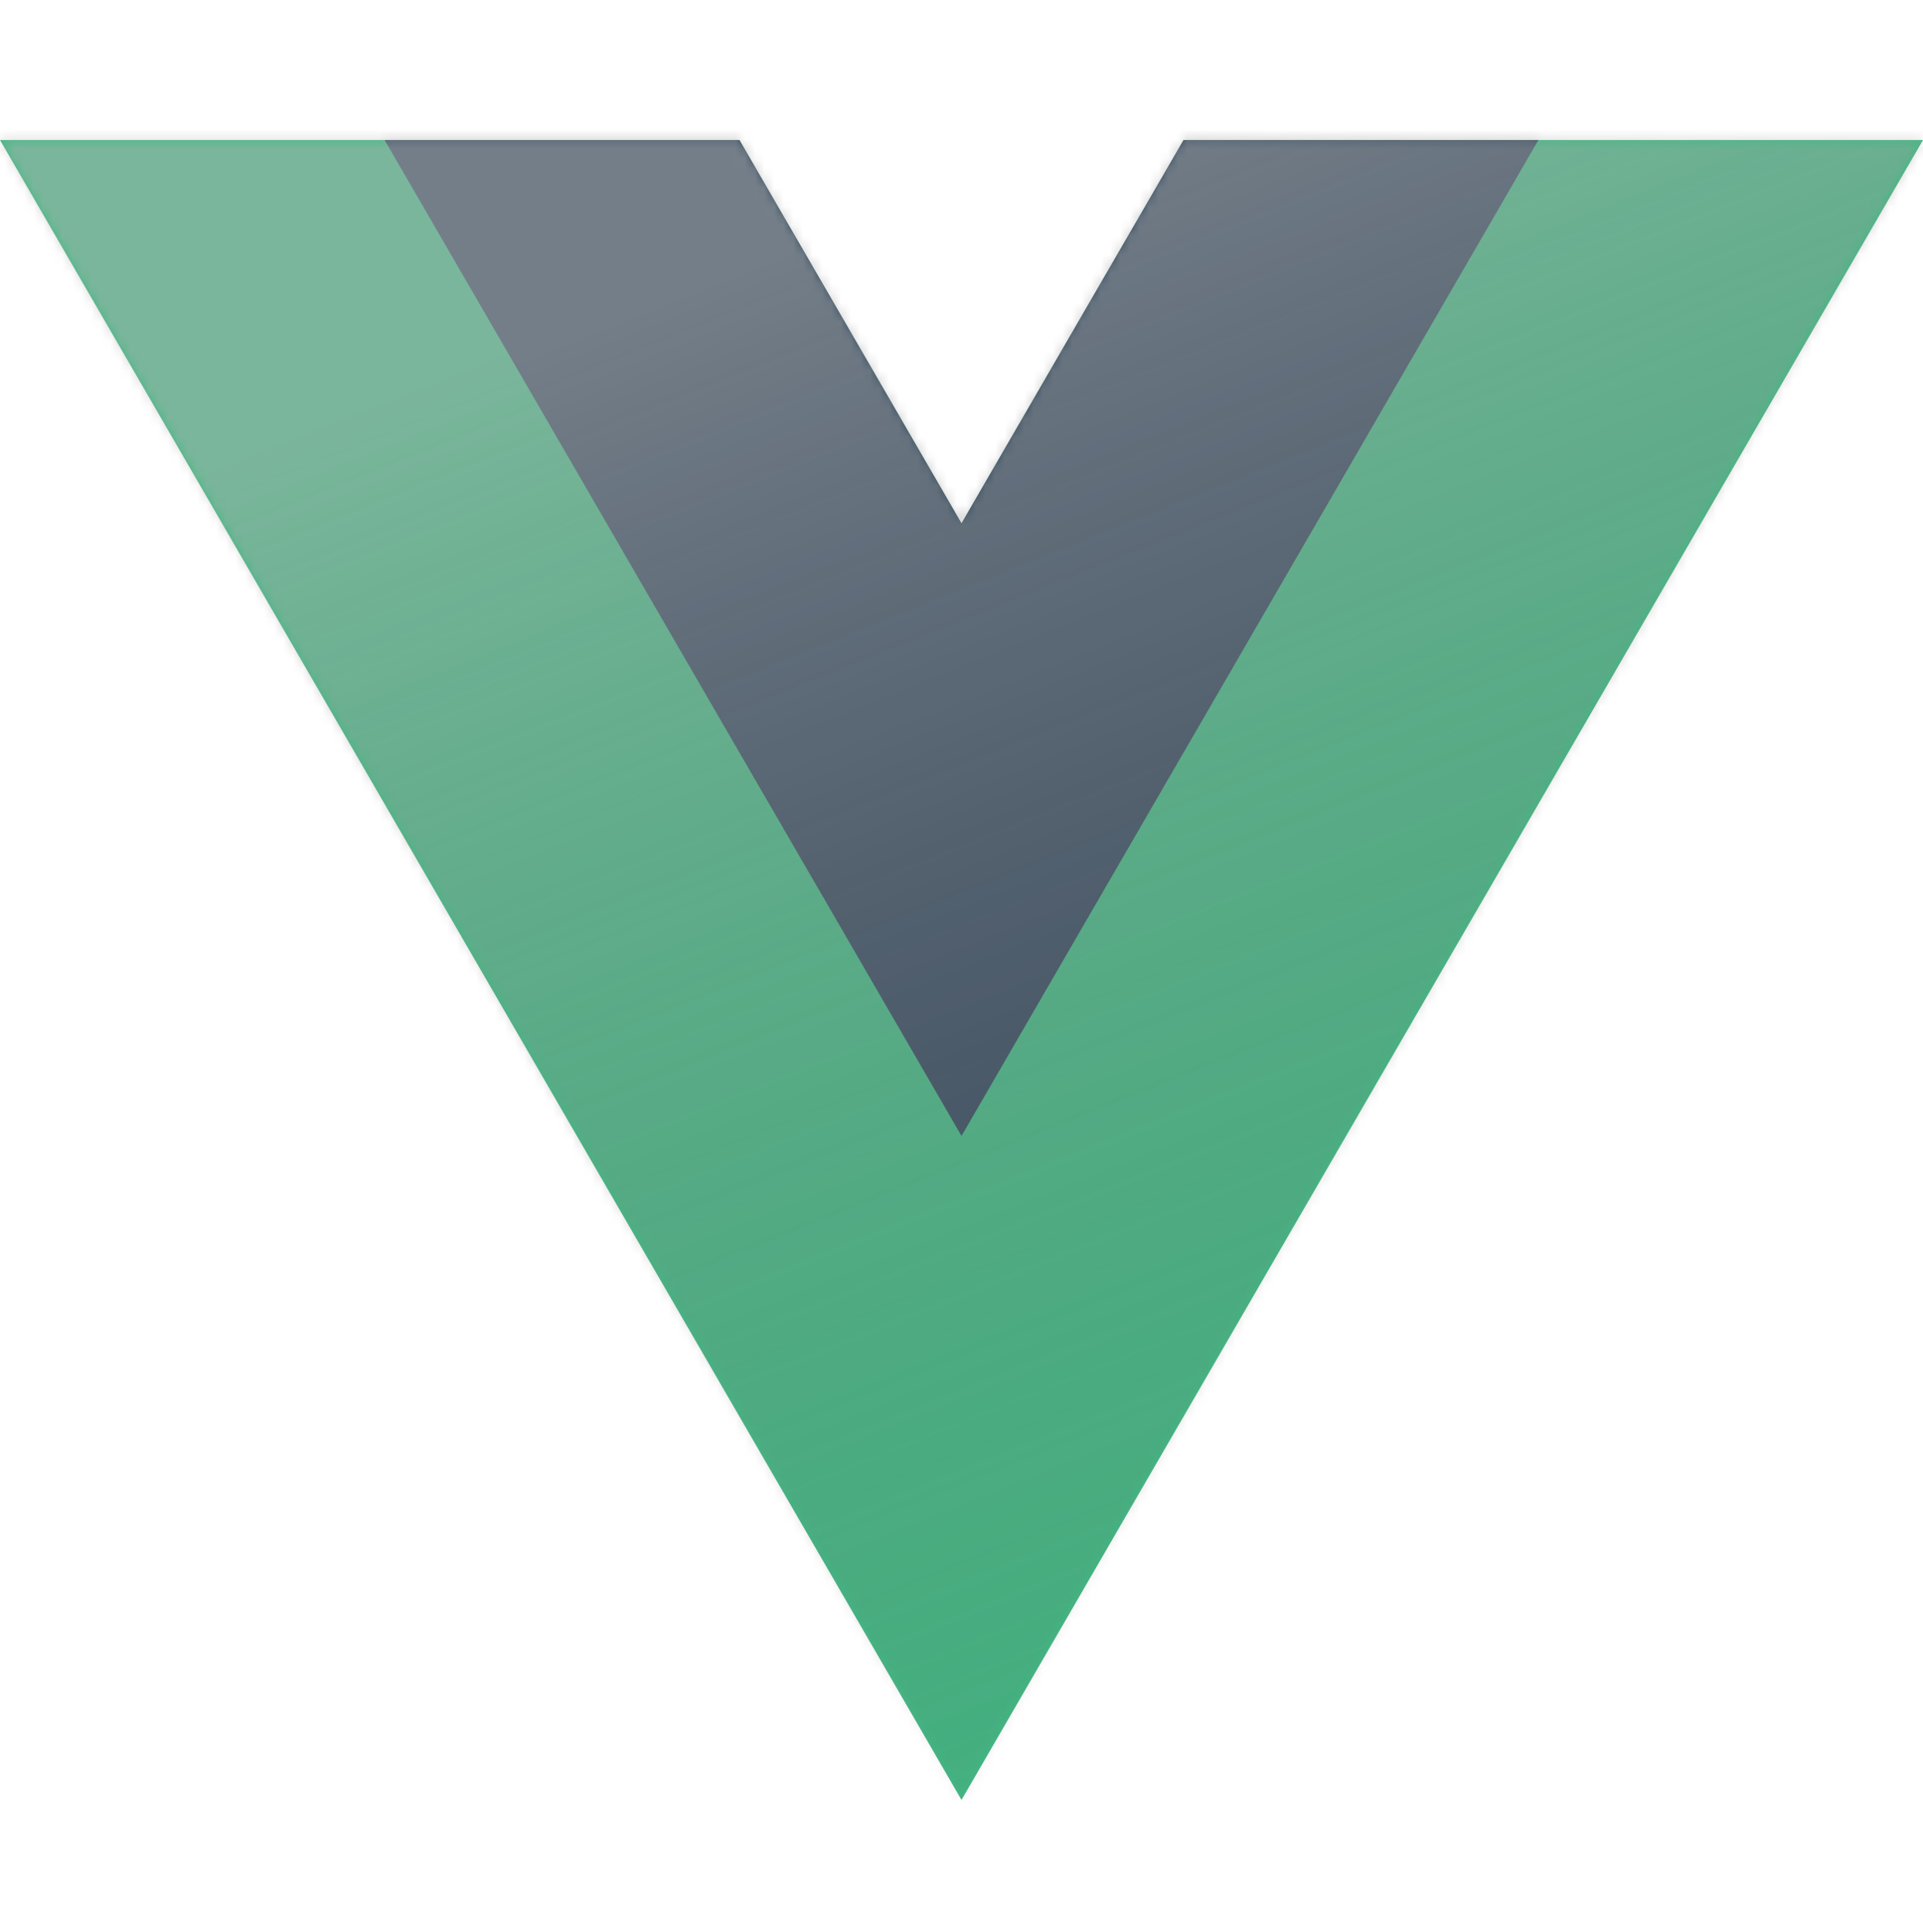 <svg width="200" height="201" viewBox="0 0 200 201" fill="none" xmlns="http://www.w3.org/2000/svg">
<path d="M123.094 14.566L100 54.439L76.906 14.566H0L100 187.223L200 14.566H123.094Z" fill="#41B883"/>
<path d="M123.094 14.566L100 54.439L76.906 14.566H40L100 118.158L160 14.566H123.094Z" fill="#34495E"/>
<mask id="mask0_23_73" style="mask-type:alpha" maskUnits="userSpaceOnUse" x="0" y="14" width="200" height="174">
<path d="M123.094 14.566L100 54.439L76.906 14.566H0L100 187.223L200 14.566H123.094Z" fill="#41B883"/>
<path d="M123.094 14.566L100 54.439L76.906 14.566H40L100 118.158L160 14.566H123.094Z" fill="#34495E"/>
</mask>
<g mask="url(#mask0_23_73)">
<rect y="1" width="200" height="200" fill="url(#paint0_linear_23_73)" fill-opacity="0.5"/>
</g>
<defs>
<linearGradient id="paint0_linear_23_73" x1="100" y1="18" x2="173" y2="201" gradientUnits="userSpaceOnUse">
<stop stop-color="#B3B3B3"/>
<stop offset="1" stop-color="#4D4D4D" stop-opacity="0"/>
</linearGradient>
</defs>
</svg>
